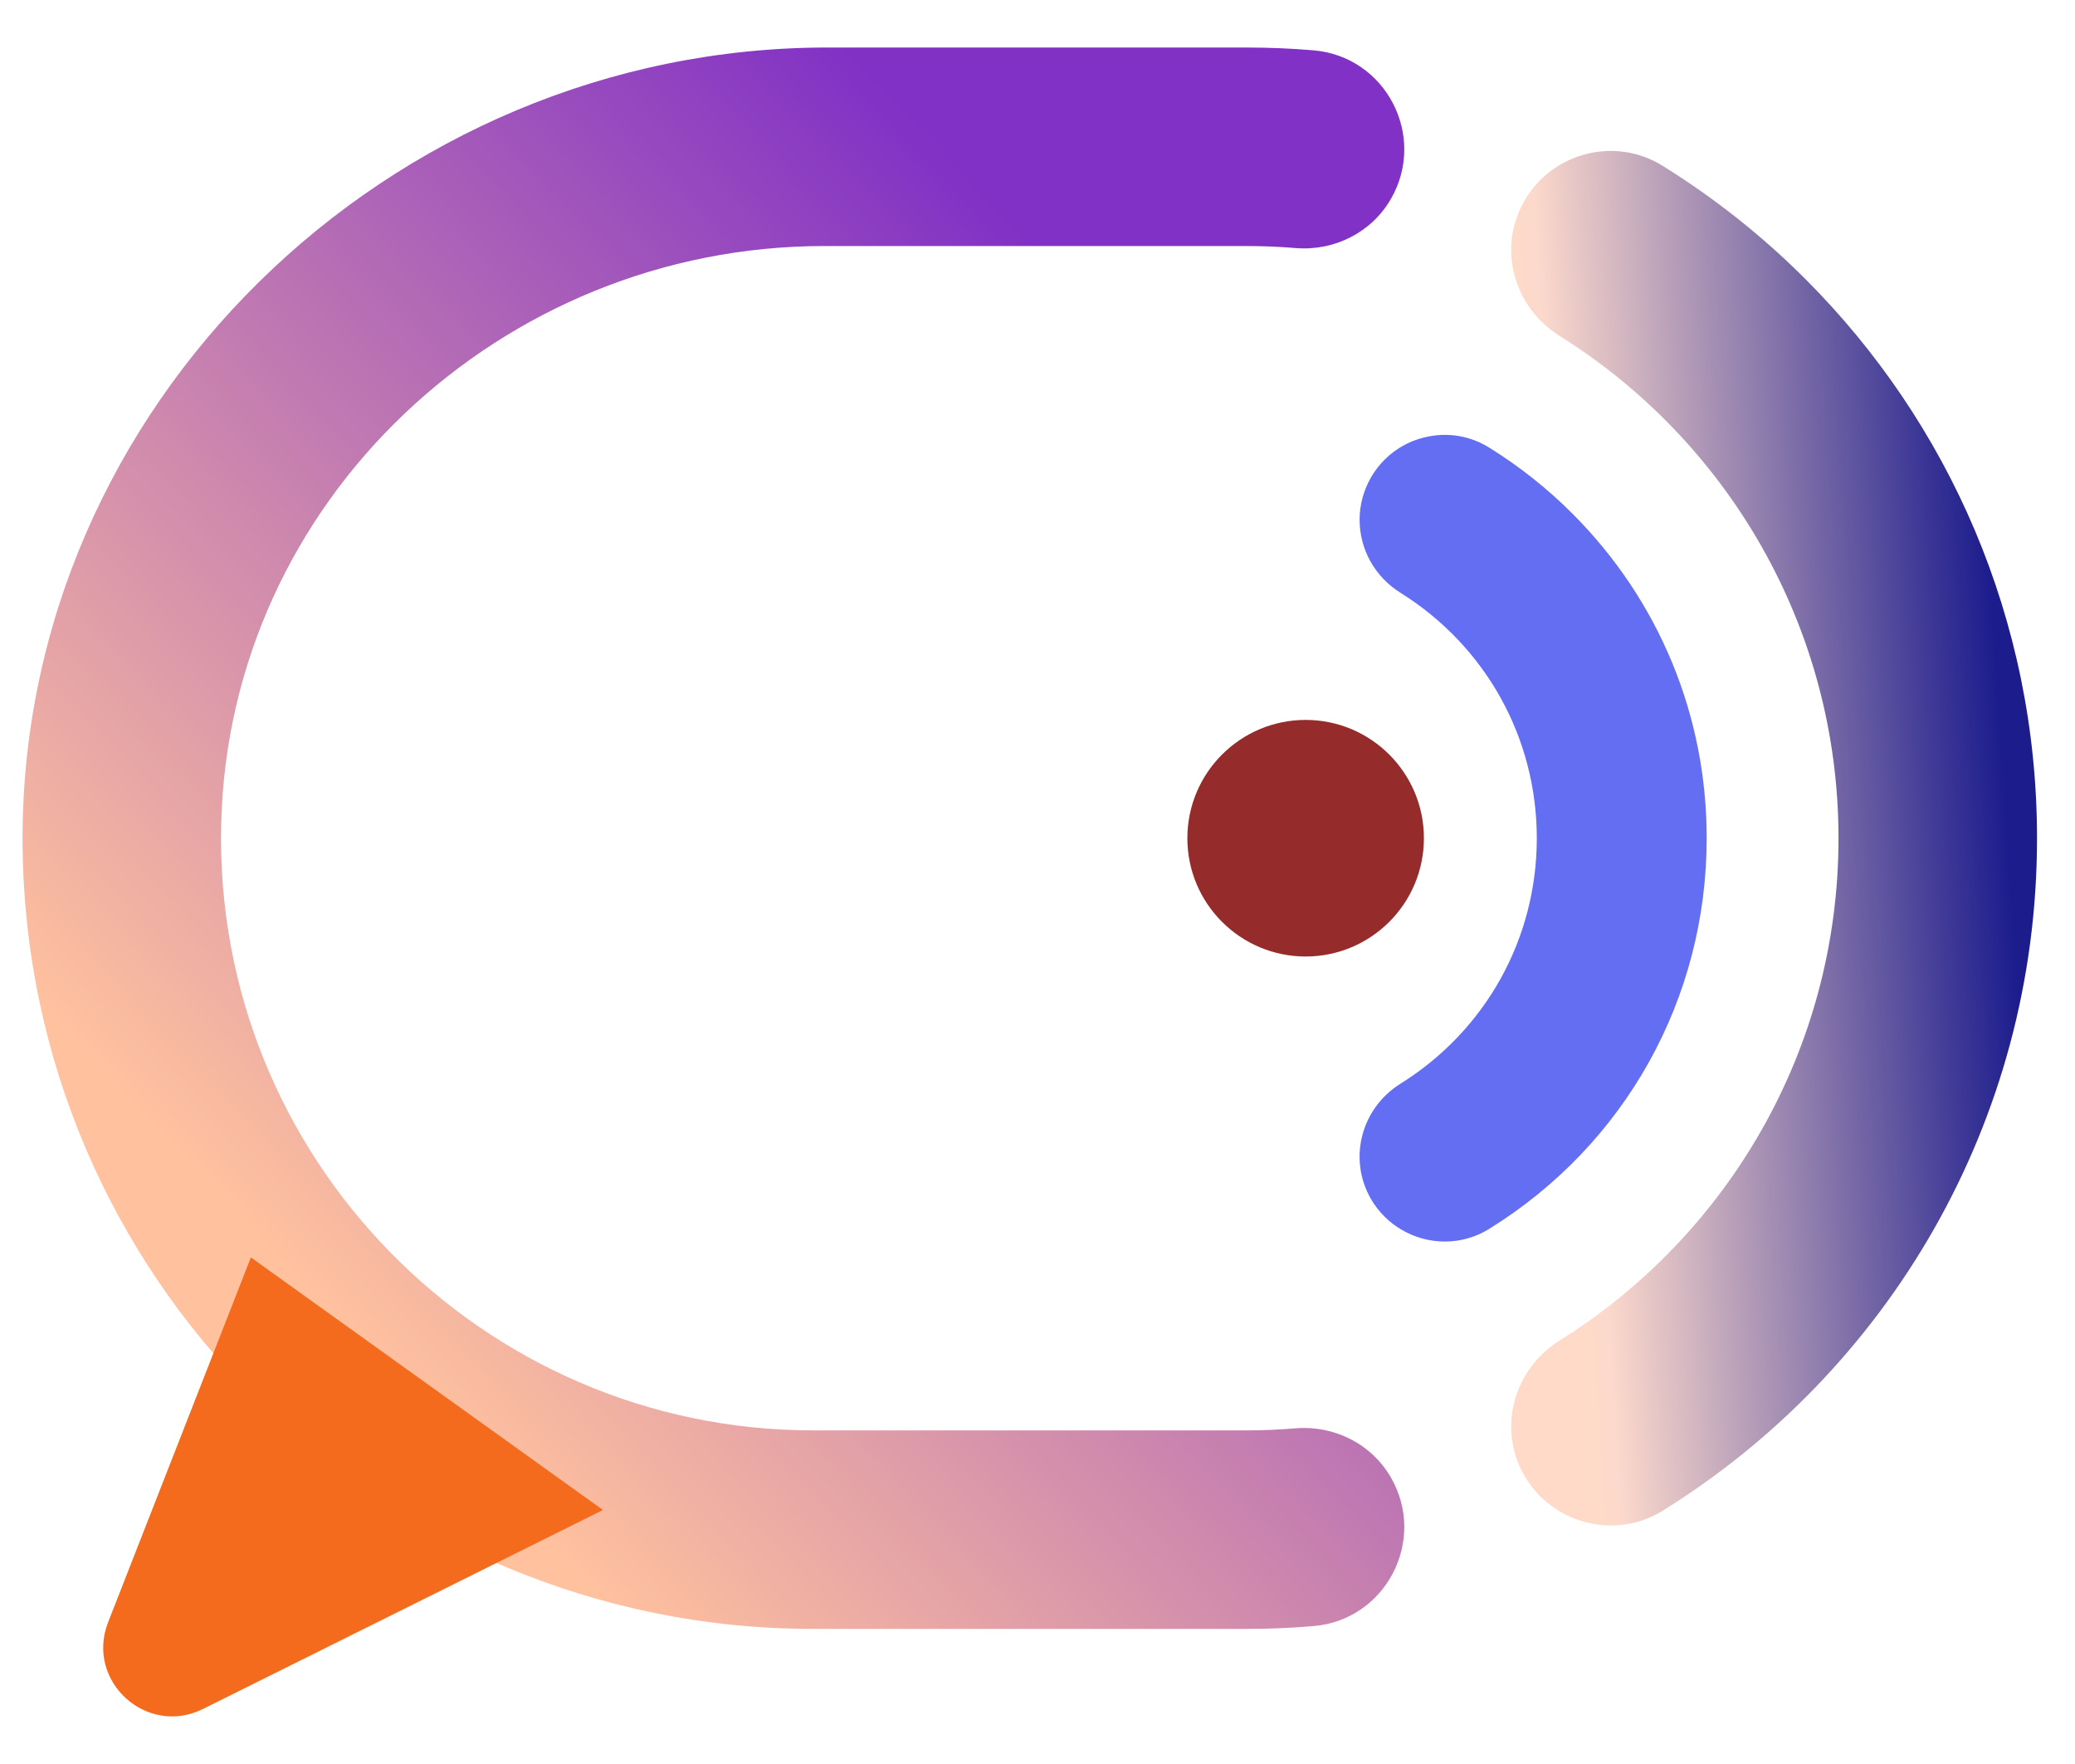 <svg width="40" height="34" viewBox="0 0 40 34" fill="none" xmlns="http://www.w3.org/2000/svg">
<path d="M15.891 4.742H24.029C24.347 4.742 24.662 4.755 24.974 4.781C25.721 4.843 26.44 4.482 26.814 3.832C27.511 2.62 26.715 1.088 25.321 0.97C24.895 0.934 24.464 0.916 24.029 0.916H15.947C7.504 0.916 0.376 7.823 0.435 16.265C0.464 20.431 2.166 24.2 4.9 26.934C7.658 29.692 11.468 31.396 15.676 31.396H24.029C24.464 31.396 24.895 31.378 25.321 31.342C26.715 31.224 27.511 29.692 26.814 28.48C26.44 27.83 25.721 27.469 24.974 27.53C24.662 27.556 24.347 27.57 24.029 27.57H15.676C9.289 27.57 4.11 22.298 4.264 15.879C4.414 9.648 9.659 4.742 15.891 4.742Z" fill="url(#paint0_linear_23_3091)"/>
<path d="M4.836 24.236L2.084 31.268C1.642 32.398 2.824 33.48 3.911 32.94L11.623 29.104L4.836 24.236Z" fill="#F56B1D"/>
<path d="M30.31 9.898C29.831 9.418 29.293 8.991 28.71 8.629C28.332 8.393 27.885 8.323 27.45 8.432C27.014 8.541 26.65 8.817 26.425 9.208C26.284 9.457 26.209 9.736 26.209 10.016C26.209 10.589 26.503 11.116 26.996 11.425C28.642 12.453 29.625 14.222 29.625 16.157C29.625 18.092 28.642 19.861 26.995 20.889C26.235 21.365 25.985 22.34 26.427 23.108C26.72 23.615 27.266 23.93 27.851 23.93C28.154 23.93 28.451 23.846 28.707 23.686C31.333 22.059 32.9 19.244 32.9 16.157C32.901 13.792 31.981 11.569 30.31 9.898Z" fill="#646EF3"/>
<path d="M25.169 18.436C23.91 18.436 22.889 17.415 22.889 16.156C22.889 14.897 23.91 13.876 25.169 13.876C26.428 13.876 27.449 14.897 27.449 16.156C27.449 17.415 26.428 18.436 25.169 18.436Z" fill="#962B2B"/>
<path d="M39.268 16.158C39.268 21.635 36.382 26.434 32.048 29.12C31.737 29.313 31.393 29.403 31.053 29.403C30.389 29.403 29.74 29.056 29.384 28.44C28.864 27.535 29.175 26.395 30.061 25.84C33.291 23.824 35.441 20.238 35.441 16.158C35.441 12.078 33.291 8.489 30.061 6.473C29.467 6.101 29.13 5.465 29.13 4.814C29.13 4.496 29.214 4.172 29.384 3.873C29.923 2.936 31.134 2.625 32.051 3.196C33.053 3.819 33.977 4.551 34.806 5.382C37.563 8.139 39.268 11.95 39.268 16.158Z" fill="url(#paint1_linear_23_3091)"/>
<defs>
<linearGradient id="paint0_linear_23_3091" x1="26.155" y1="11.338" x2="8.643" y2="27.786" gradientUnits="userSpaceOnUse">
<stop stop-color="#8131C5"/>
<stop offset="1" stop-color="#FFC19E"/>
</linearGradient>
<linearGradient id="paint1_linear_23_3091" x1="39.622" y1="29.86" x2="30.646" y2="30.456" gradientUnits="userSpaceOnUse">
<stop stop-color="#1C1C8D"/>
<stop offset="0.924" stop-color="#FCD9CC"/>
<stop offset="0.992" stop-color="#FFDAC8"/>
</linearGradient>
</defs>
</svg>
